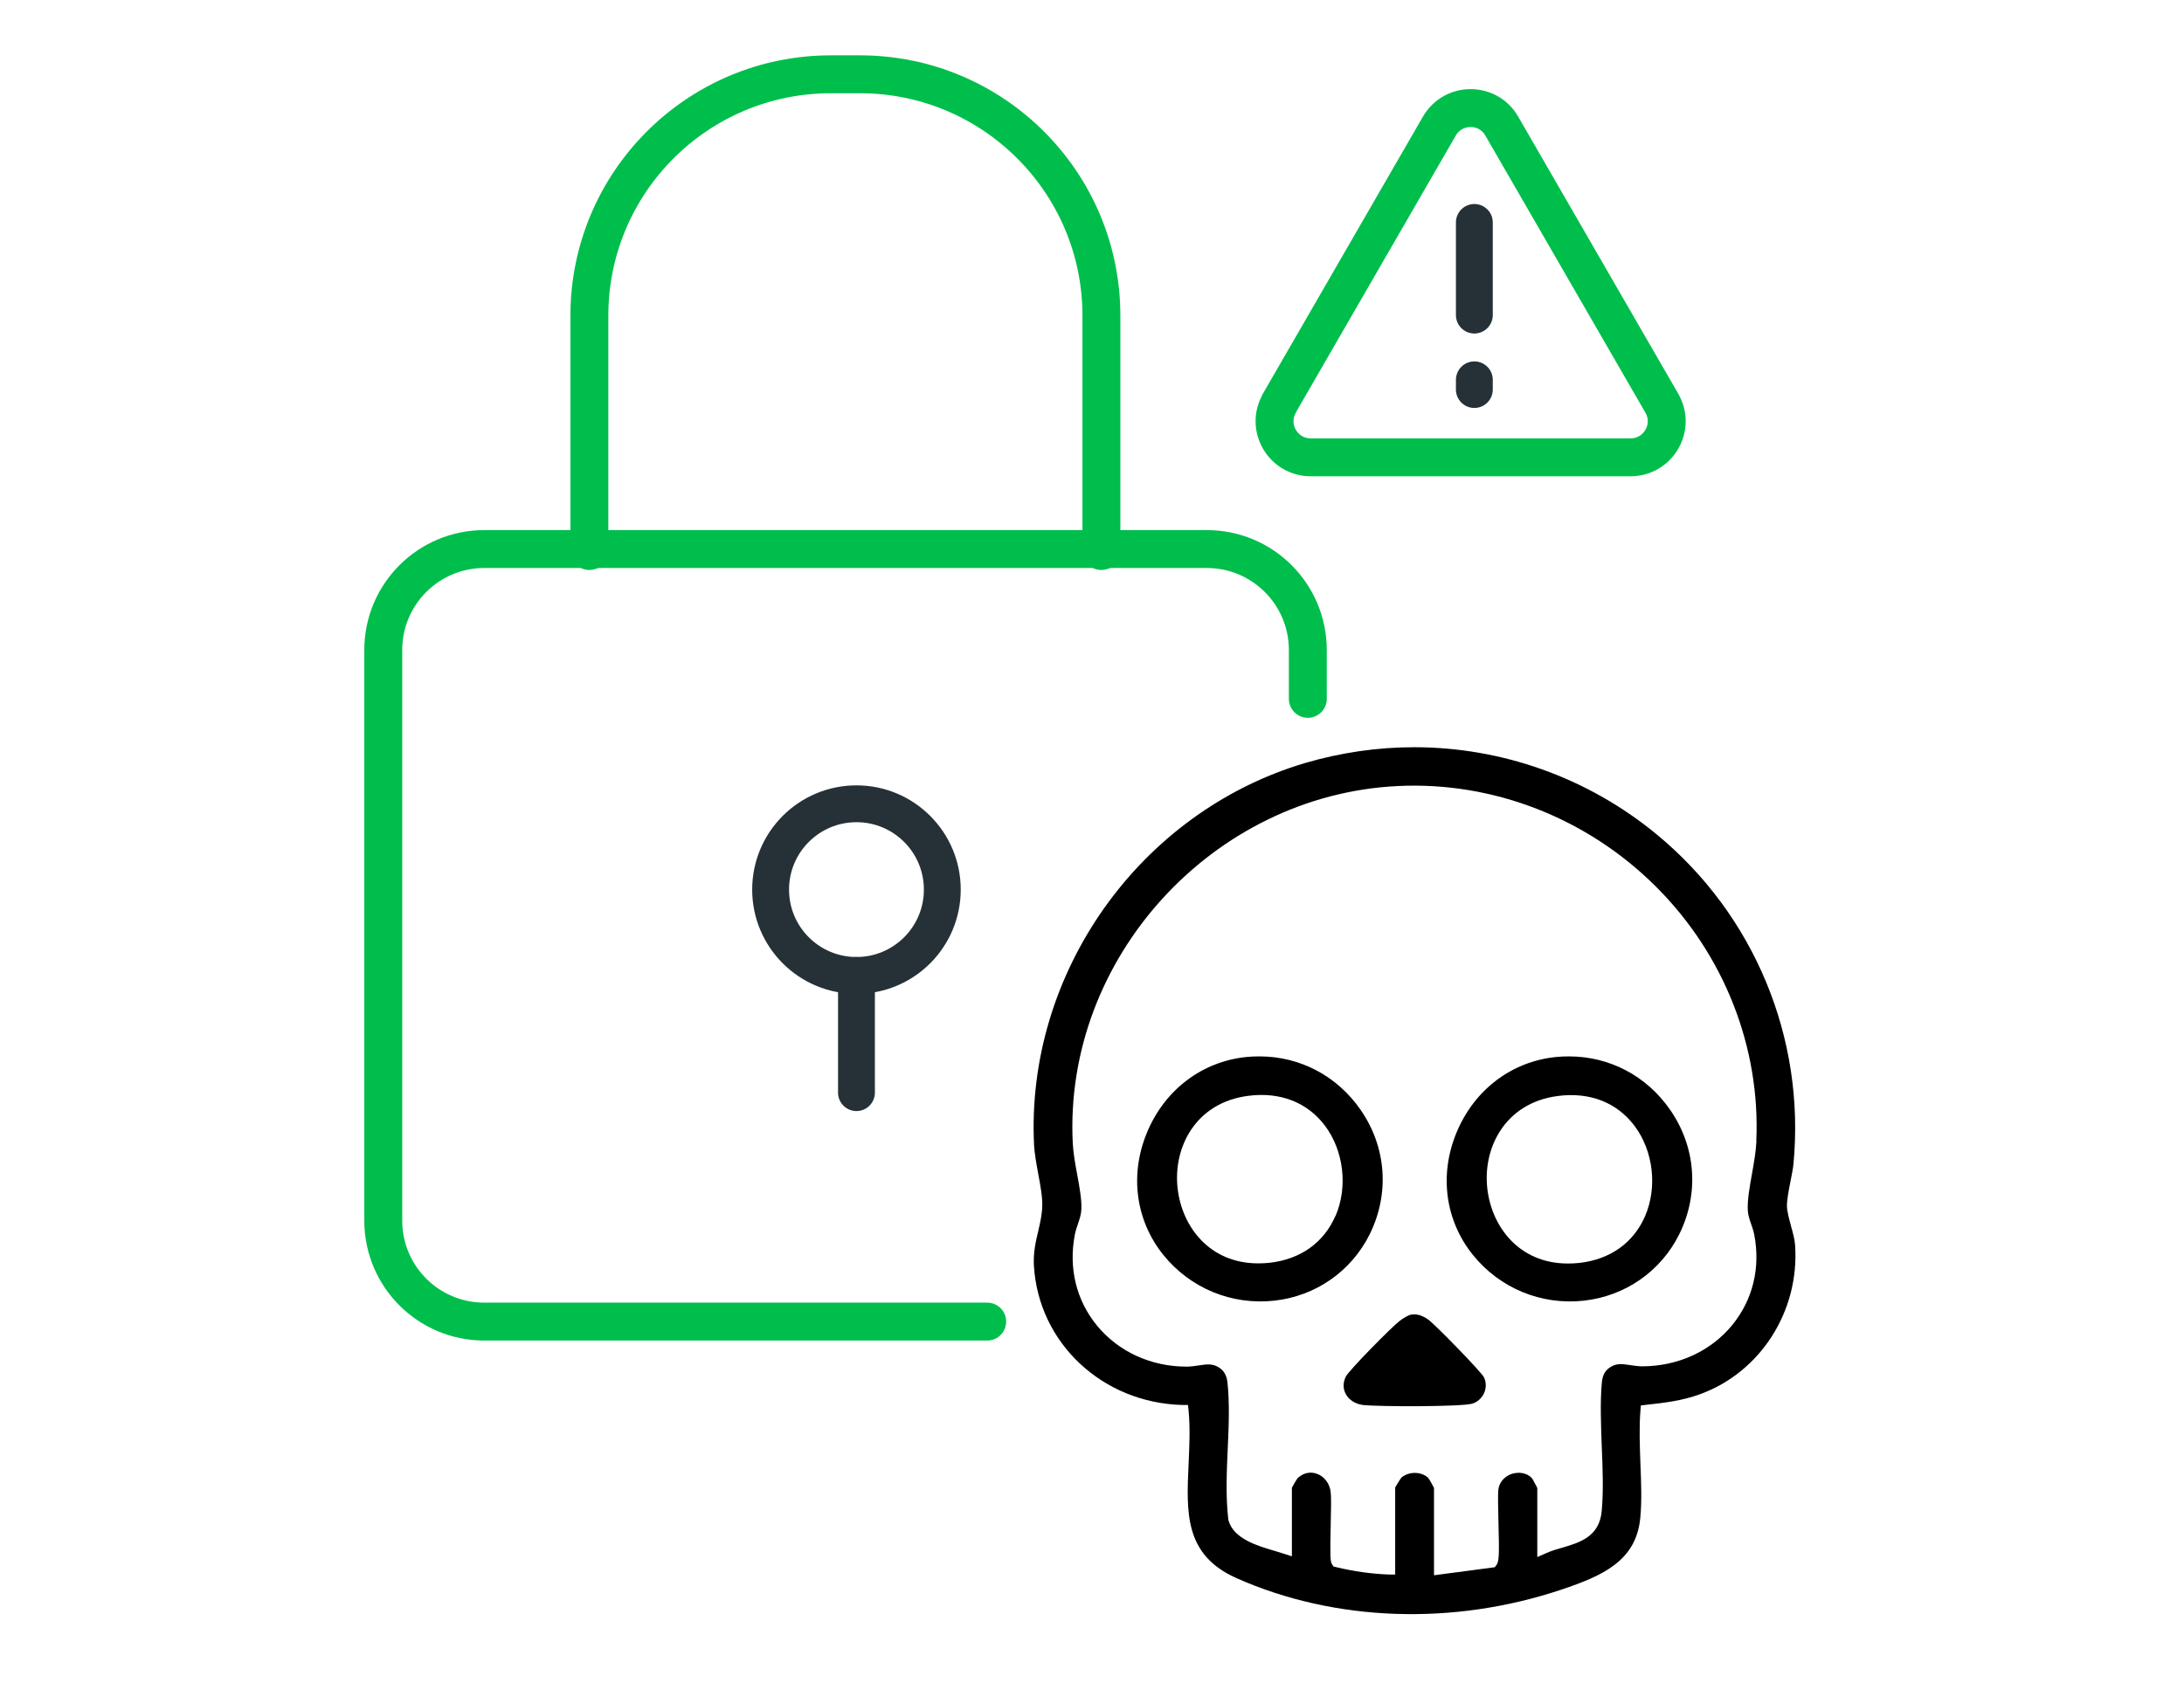<?xml version="1.0" encoding="UTF-8"?><svg id="Layer_1" xmlns="http://www.w3.org/2000/svg" width="144" height="111" viewBox="0 0 144 111"><defs><style>.cls-1{stroke:#00be4c;stroke-width:2.5px;}.cls-1,.cls-2,.cls-3{stroke-linecap:round;stroke-linejoin:round;}.cls-1,.cls-3{fill:none;}.cls-2{fill:#fff;}.cls-2,.cls-3{stroke:#263137;stroke-width:2.43px;}</style></defs><path class="cls-1" d="M65.09,87.16H31.93c-3.68,0-6.66-2.98-6.66-6.66v-37.63c0-3.68,2.98-6.66,6.66-6.66h47.64c3.68,0,6.66,2.98,6.66,6.66v3.22"/><path class="cls-1" d="M72.62,36.34v-15.52c0-8.79-7.13-15.92-15.92-15.92h-1.92c-8.79,0-15.92,7.13-15.92,15.92v15.52"/><path class="cls-1" d="M84.35,26.59l10.55-18.27c.92-1.59,3.21-1.59,4.12,0l10.55,18.27c.92,1.59-.23,3.57-2.06,3.57h-21.09c-1.83,0-2.98-1.98-2.06-3.57Z"/><path d="M118.09,80.86c-.13-.49-.26-.95-.27-1.32,0-.43.11-1,.23-1.61.08-.42.17-.83.2-1.16.79-8.32-2.59-16.45-9.04-21.76-4.56-3.75-10.22-5.73-15.97-5.73-2.41,0-4.84.35-7.22,1.05-10.9,3.25-18.4,13.85-17.84,25.2.03.53.15,1.21.27,1.86.15.8.29,1.56.27,2.14-.01.55-.13,1.08-.26,1.64-.17.71-.34,1.45-.29,2.3.3,5.1,4.51,9.05,9.79,9.19h.37s.04.38.04.38c.11,1.17.05,2.36,0,3.5-.15,3.23-.28,6.01,3.16,7.54,6.48,2.88,14.29,3.15,21.44.75,2.67-.9,4.91-1.87,5.18-4.72.11-1.12.06-2.37.01-3.57-.04-1.16-.09-2.37,0-3.5l.03-.35.35-.04c1.16-.13,2.36-.26,3.55-.7,3.99-1.45,6.56-5.48,6.27-9.81-.02-.38-.15-.85-.28-1.31ZM115.81,75.24c-.03.66-.16,1.42-.29,2.15-.16.88-.32,1.79-.28,2.45.02.3.11.57.21.86.08.23.16.46.21.7.43,2.19-.08,4.31-1.44,5.98-1.41,1.73-3.57,2.72-5.92,2.73-.28,0-.55-.04-.81-.08-.54-.08-.93-.14-1.37.17-.32.23-.47.53-.51,1.04-.11,1.31-.05,2.75,0,4.14.06,1.43.12,2.9,0,4.26-.15,1.71-1.45,2.09-2.6,2.43-.36.1-.73.21-1.06.36l-.59.26v-4.56s-.28-.54-.35-.64c-.36-.39-.9-.41-1.29-.3-.39.12-.83.44-.92,1.01-.05.31-.02,1.31,0,2.19.06,2.16.04,2.58-.13,2.82l-.11.15-4.01.53v-5.76c-.03-.06-.3-.57-.39-.67-.45-.42-1.25-.43-1.75-.02-.07.08-.33.49-.42.66v5.74h-.43c-1.11-.04-2.28-.2-3.48-.49l-.16-.04-.09-.14c-.12-.19-.14-.42-.09-2.66.02-.85.04-1.81,0-2.09-.06-.57-.41-1.04-.9-1.22-.45-.17-.91-.06-1.29.29-.05.06-.29.47-.37.63v4.52l-.56-.18c-.16-.05-.35-.11-.55-.17-1.16-.34-2.75-.8-3.08-2.05-.18-1.54-.11-3.15-.04-4.71.07-1.48.13-3.01-.02-4.37-.05-.43-.21-.73-.51-.94-.44-.31-.84-.25-1.38-.17-.26.04-.53.08-.81.08-2.33,0-4.47-.98-5.88-2.68-1.38-1.67-1.91-3.81-1.48-6.03.05-.26.13-.49.21-.72.1-.3.2-.58.22-.94.03-.65-.13-1.5-.28-2.32-.13-.7-.26-1.42-.29-2.08-.59-12.16,9.23-22.93,21.43-23.52,6.29-.31,12.49,2.11,17.02,6.63,4.49,4.47,6.9,10.59,6.62,16.79Z"/><path d="M89.7,73.18c-1.55-2.23-3.99-3.51-6.66-3.51-.29,0-.57.01-.86.04-2.93.3-5.38,2.16-6.55,4.97-1.16,2.78-.76,5.81,1.08,8.09,1.77,2.19,4.5,3.32,7.31,3.01,2.73-.3,5.08-1.94,6.29-4.38,1.33-2.69,1.1-5.76-.61-8.22ZM88.05,80.19c-.76,1.76-2.3,2.86-4.33,3.09-.26.03-.52.04-.76.04-3.24,0-5.02-2.45-5.31-4.9-.33-2.72,1.17-5.71,4.66-6.15,2.1-.27,3.89.43,5.05,1.97,1.24,1.65,1.52,4.04.7,5.95Z"/><path d="M97.12,82.77c1.77,2.19,4.5,3.32,7.31,3.01,2.73-.3,5.08-1.94,6.29-4.38,1.33-2.69,1.1-5.76-.61-8.22-1.55-2.23-3.99-3.51-6.66-3.51-.29,0-.57.01-.86.04-2.93.3-5.38,2.16-6.55,4.97-1.16,2.78-.76,5.81,1.08,8.09ZM102.72,72.28c2.11-.27,3.89.43,5.05,1.97,1.24,1.65,1.52,4.04.7,5.95-.76,1.76-2.3,2.86-4.33,3.09-.26.03-.52.04-.76.04-3.24,0-5.02-2.45-5.31-4.9-.33-2.72,1.17-5.71,4.66-6.15Z"/><path d="M94.16,87.02c-.42-.29-.78-.39-1.17-.31-.13.03-.48.23-.7.4-.57.44-3.34,3.26-3.55,3.67-.2.4-.2.81,0,1.17.21.39.64.65,1.13.71,1.09.12,6.52.12,7.21-.09.34-.11.62-.36.77-.69.15-.33.15-.71,0-1.04-.24-.43-3.25-3.51-3.69-3.82Z"/><circle class="cls-3" cx="56.47" cy="58.67" r="5.66"/><line class="cls-2" x1="56.47" y1="64.33" x2="56.47" y2="72.06"/><line class="cls-2" x1="97.21" y1="14.67" x2="97.21" y2="20.78"/><line class="cls-2" x1="97.21" y1="25.05" x2="97.21" y2="25.69"/></svg>